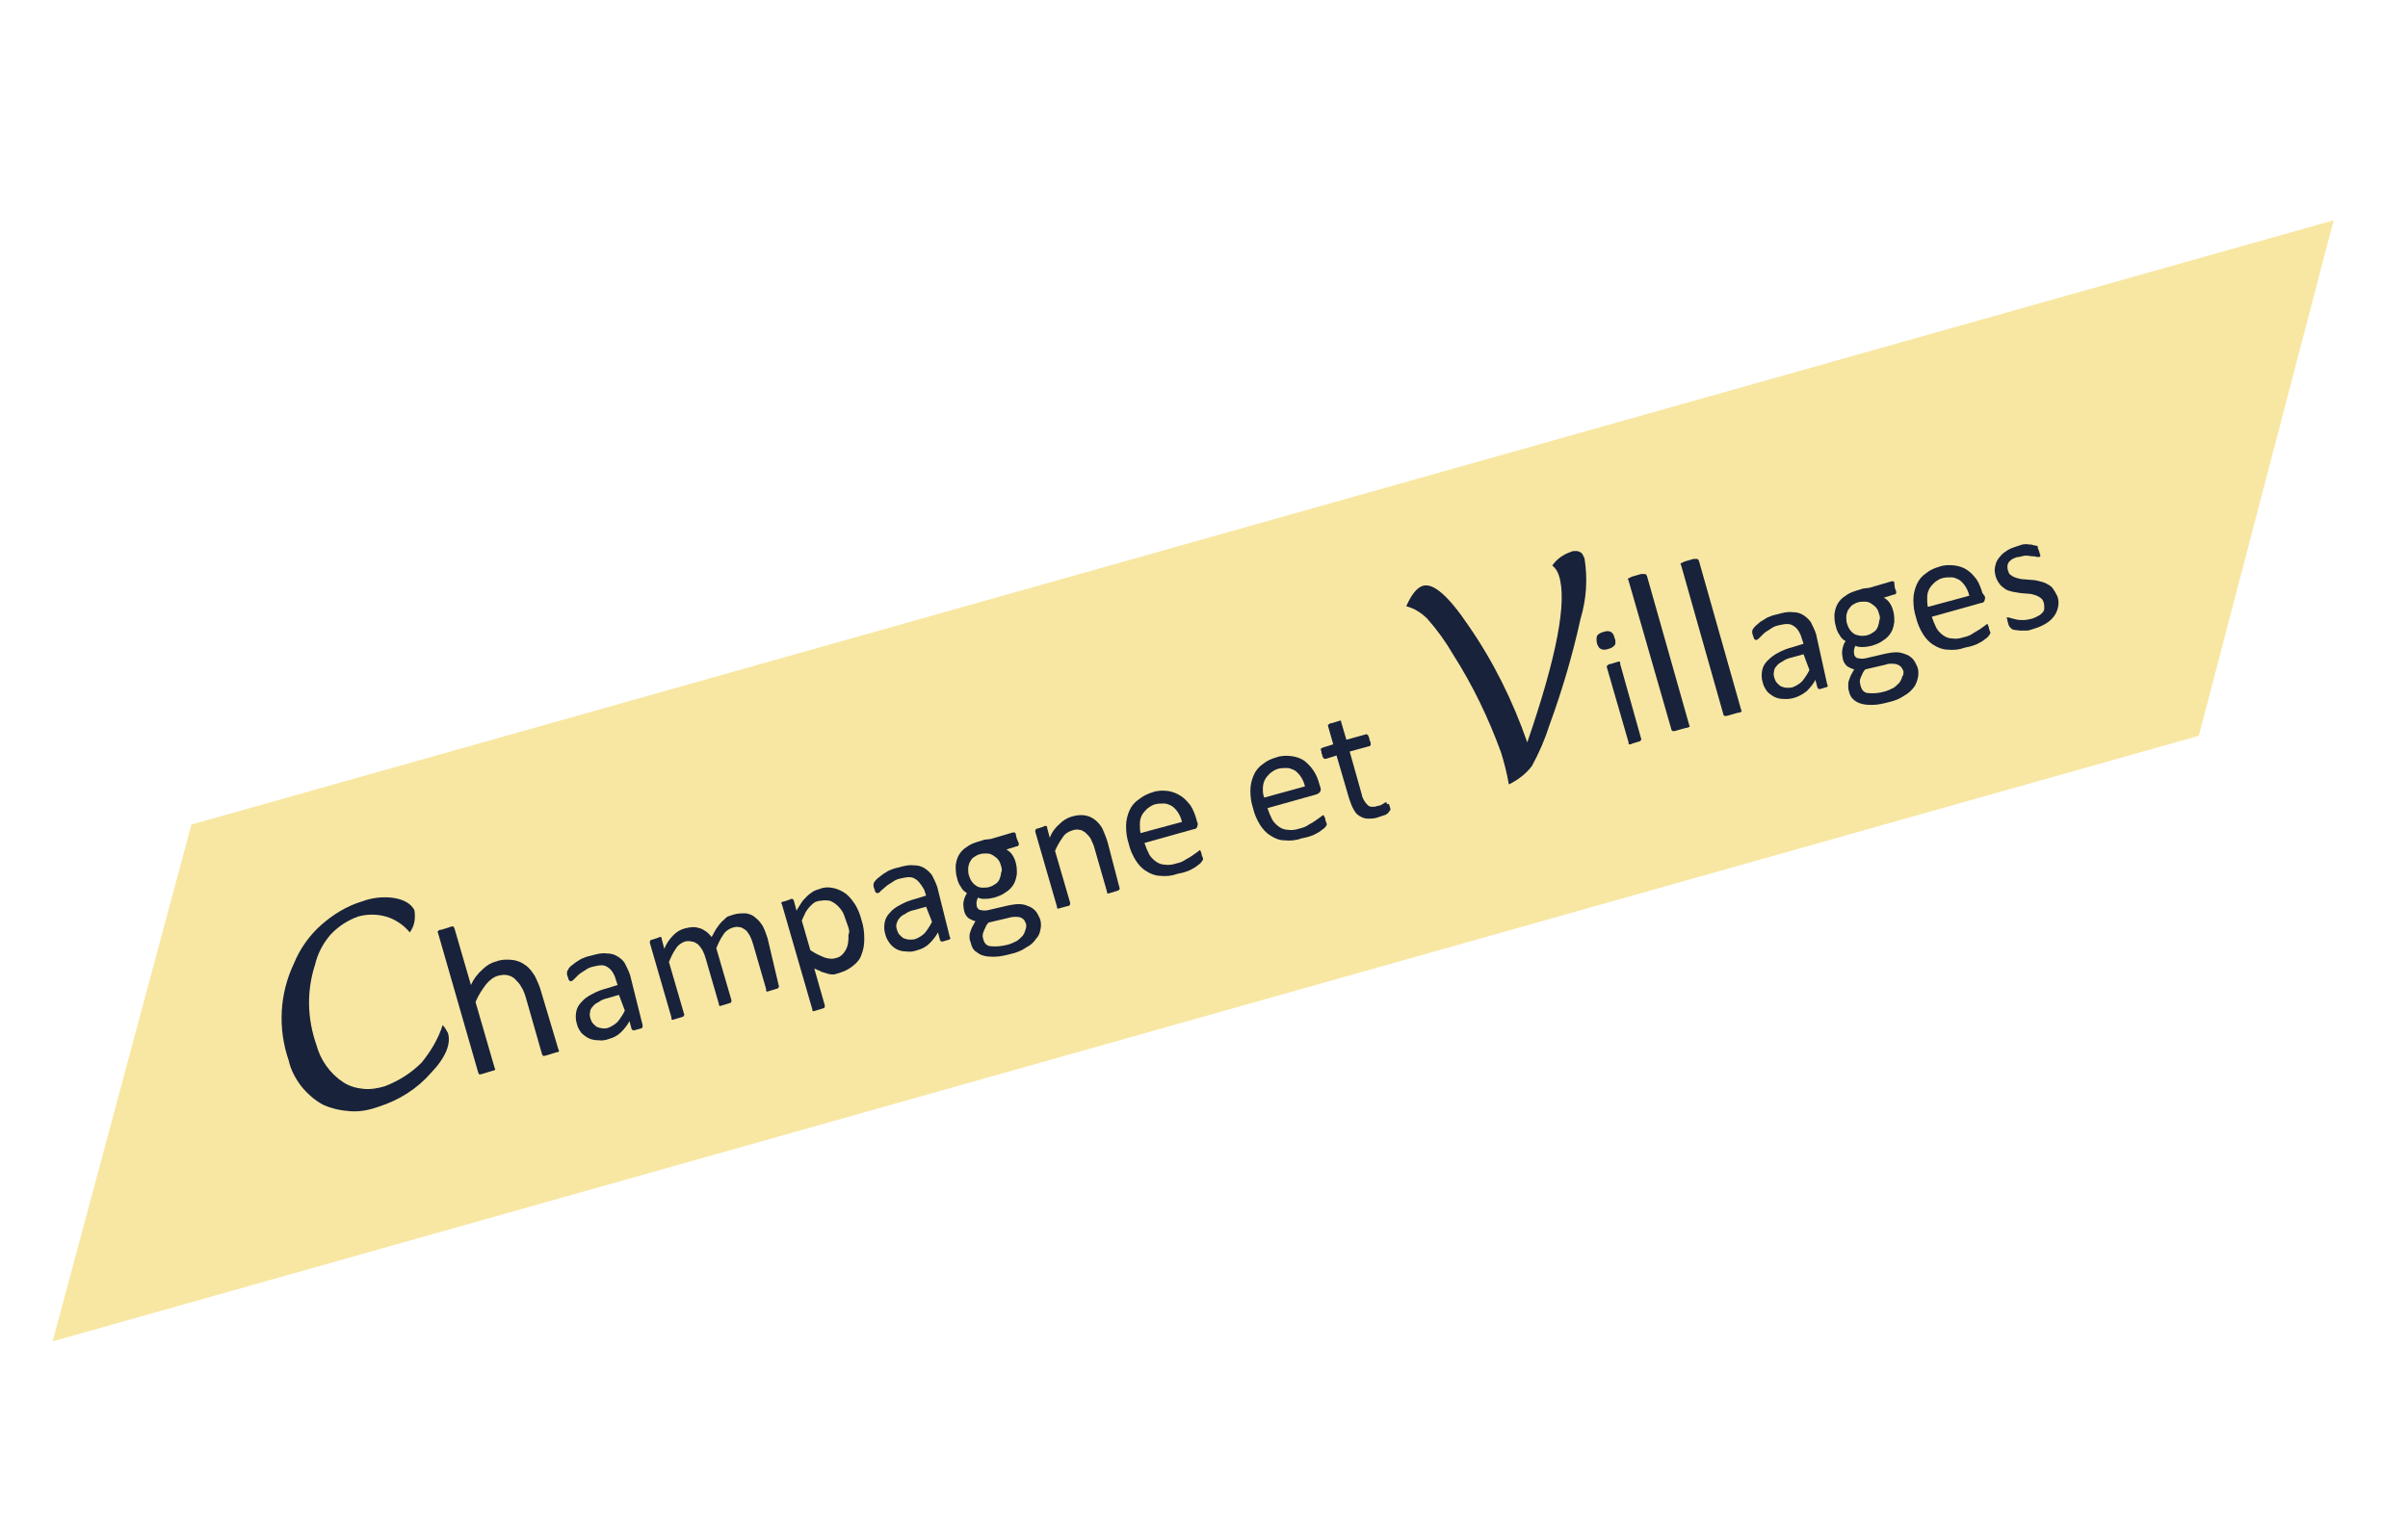 <?xml version="1.0" encoding="utf-8"?>
<!-- Generator: Adobe Illustrator 24.3.0, SVG Export Plug-In . SVG Version: 6.00 Build 0)  -->
<svg version="1.1" id="Calque_1" xmlns="http://www.w3.org/2000/svg" xmlns:xlink="http://www.w3.org/1999/xlink" x="0px" y="0px"
	 viewBox="0 0 366.1 232.9" style="enable-background:new 0 0 366.1 232.9;" xml:space="preserve">
<style type="text/css">
	.st0{fill:#F8E7A3;}
	.st1{fill:#18223B;}
</style>
<path class="st0" d="M63.5,629.4l325.7-91.9l-46.9,86.1L16,715.7L63.5,629.4z"/>
<g>
	<path class="st1" d="M92.6,660.9c0.3,0.3,0.6,0.8,0.8,1.2c0.5,1.6-0.3,3.7-2.6,6.1c-2.1,2.4-4.8,4.1-7.9,5.1
		c-1.4,0.5-2.8,0.8-4.3,0.7c-1.5-0.1-2.9-0.4-4.2-1c-1.3-0.7-2.4-1.7-3.3-2.8c-0.9-1.2-1.6-2.5-1.9-3.9c-1.7-4.9-1.4-10.2,0.8-14.8
		c0.9-2.2,2.3-4.2,4.1-5.8c1.8-1.6,3.9-2.9,6.2-3.6c1.6-0.6,3.4-0.8,5.1-0.5c1.5,0.3,2.4,0.9,2.9,1.8c0.1,0.6,0.1,1.2,0,1.8
		c-0.1,0.6-0.4,1.2-0.7,1.6c-0.9-1.1-2.2-2-3.6-2.4c-1.4-0.4-2.9-0.4-4.3,0c-1.6,0.6-3,1.5-4.2,2.8c-1.1,1.3-1.9,2.8-2.3,4.5
		c-1.3,4-1.2,8.2,0.2,12.2c0.6,2.3,2.1,4.4,4.1,5.7c0.9,0.6,2,0.9,3.1,1c1.1,0.1,2.2-0.1,3.2-0.4c2.1-0.8,4-2,5.6-3.6
		C90.6,665,91.8,663,92.6,660.9z"/>
	<path class="st1" d="M110.1,664.6c0,0.1,0.1,0.1,0.1,0.2c0,0.1-0.1,0.2-0.2,0.2l-0.4,0.1l-1.3,0.4l-0.4,0.1c-0.1,0-0.2-0.1-0.2-0.1
		c0-0.1-0.1-0.1-0.1-0.2l-2.4-8.4c-0.2-0.7-0.4-1.3-0.8-1.9c-0.2-0.4-0.6-0.8-0.9-1.1c-0.3-0.3-0.7-0.5-1.2-0.6
		c-0.5-0.1-1,0-1.4,0.1c-0.7,0.2-1.3,0.7-1.8,1.3c-0.6,0.8-1.2,1.7-1.6,2.7l2.9,10c0,0.1,0.1,0.1,0.1,0.2c0,0.1-0.1,0.1-0.2,0.2
		l-0.4,0.1l-1.3,0.4l-0.4,0.1c-0.1,0-0.2,0-0.2-0.1c0-0.1-0.1-0.1-0.1-0.2l-6.1-21.2c0-0.1-0.1-0.1-0.1-0.2c0,0,0.1,0,0.2-0.2
		c0.1-0.1,0.3-0.1,0.4-0.1l1.3-0.4c0.1-0.1,0.3-0.1,0.4-0.1c0.1,0,0.2,0,0.2,0.1c0,0.1,0.1,0.1,0.1,0.2l2.5,8.6
		c0.4-0.9,1-1.7,1.8-2.4c0.6-0.6,1.3-1,2.1-1.2c0.8-0.3,1.7-0.3,2.5-0.2c0.7,0.1,1.4,0.4,1.9,0.8c0.6,0.4,1,1,1.4,1.6
		c0.4,0.8,0.8,1.7,1,2.5L110.1,664.6z"/>
	<path class="st1" d="M122.9,660.9c0,0.1,0,0.2,0,0.3c-0.1,0.1-0.1,0.2-0.2,0.2l-1.1,0.3c-0.1,0-0.2,0-0.3-0.1c0,0,0-0.1-0.1-0.1
		c0,0,0-0.1,0-0.1l-0.3-1.1c-0.3,0.6-0.8,1.2-1.3,1.7c-0.5,0.5-1.1,0.8-1.8,1c-0.5,0.2-1.1,0.3-1.7,0.2c-0.5,0-1-0.1-1.4-0.3
		c-0.4-0.2-0.8-0.5-1.1-0.8c-0.3-0.4-0.6-0.9-0.7-1.4c-0.2-0.6-0.2-1.2-0.1-1.8c0.1-0.6,0.4-1.1,0.8-1.5c0.4-0.5,1-0.9,1.6-1.2
		c0.7-0.4,1.5-0.7,2.3-0.9l1.6-0.5l-0.3-0.9c-0.1-0.4-0.3-0.8-0.5-1.1c-0.2-0.3-0.4-0.5-0.7-0.7c-0.3-0.2-0.6-0.3-0.9-0.3
		c-0.4,0-0.9,0.1-1.3,0.2c-0.5,0.1-0.9,0.3-1.3,0.6c-0.3,0.2-0.7,0.4-1,0.7c-0.2,0.2-0.4,0.4-0.6,0.6c-0.1,0.1-0.3,0.3-0.4,0.3
		c0,0-0.1,0.1-0.2,0c-0.1,0-0.1-0.1-0.2-0.1c0-0.1-0.1-0.2-0.1-0.3c0-0.1-0.1-0.2-0.1-0.3c-0.1-0.2-0.1-0.3-0.1-0.5
		c0-0.1,0-0.3,0.1-0.4c0.1-0.2,0.2-0.4,0.4-0.6c0.3-0.2,0.6-0.5,0.9-0.7c0.4-0.2,0.7-0.5,1.1-0.6c0.4-0.2,0.9-0.3,1.3-0.4
		c0.7-0.2,1.5-0.4,2.2-0.3c0.6,0,1.1,0.1,1.6,0.4c0.5,0.3,0.9,0.6,1.2,1.1c0.3,0.6,0.6,1.2,0.8,1.8L122.9,660.9z M119.3,656.3
		l-1.7,0.5c-0.5,0.1-1,0.3-1.4,0.6c-0.4,0.2-0.7,0.4-0.9,0.7c-0.2,0.2-0.4,0.5-0.4,0.9c-0.1,0.3,0,0.7,0.1,1
		c0.1,0.3,0.2,0.5,0.4,0.7c0.2,0.2,0.4,0.4,0.6,0.5c0.5,0.2,1.2,0.3,1.7,0.1c0.5-0.2,1-0.5,1.4-0.9c0.4-0.5,0.8-1.1,1.1-1.7
		L119.3,656.3z"/>
	<path class="st1" d="M143.7,654.9c0,0,0.1,0.1,0,0.2c0,0.1-0.1,0.1-0.1,0.2c-0.1,0-0.2,0.1-0.3,0.1l-1,0.3c-0.1,0-0.2,0.1-0.3,0.1
		c-0.1,0-0.2,0-0.2-0.1c0,0-0.1-0.1,0-0.2l-2-6.9c-0.1-0.4-0.3-0.9-0.5-1.3c-0.2-0.3-0.4-0.7-0.7-0.9c-0.3-0.2-0.6-0.4-0.9-0.4
		c-0.4-0.1-0.7,0-1.1,0.1c-0.5,0.2-1,0.5-1.3,1c-0.5,0.7-0.8,1.4-1.1,2.1l2.3,8c0,0,0,0.1,0,0.2l-0.1,0.2c-0.1,0-0.2,0.1-0.3,0.1
		l-1,0.3c-0.1,0-0.2,0.1-0.3,0.1l-0.2-0.1c0,0,0-0.1,0-0.2l-2-6.9c-0.1-0.4-0.3-0.9-0.5-1.3c-0.2-0.3-0.4-0.6-0.7-0.9
		c-0.3-0.2-0.6-0.4-0.9-0.4c-0.4-0.1-0.7-0.1-1.1,0c-0.5,0.2-1,0.5-1.3,1c-0.5,0.7-0.8,1.4-1.1,2.1l2.3,7.9c0,0,0.1,0.1,0,0.2
		l-0.1,0.2c-0.1,0-0.2,0.1-0.3,0.1l-1,0.3c-0.1,0-0.2,0.1-0.3,0.1c-0.1,0-0.1,0-0.2-0.1c0,0-0.1-0.1,0-0.2l-3.3-11.4
		c0,0,0-0.1,0-0.2l0.1-0.2c0.1-0.1,0.2-0.1,0.3-0.1l0.9-0.3c0.1-0.1,0.2-0.1,0.3-0.1l0.2,0.1c0,0,0,0.1,0,0.2l0.4,1.5
		c0.3-0.8,0.8-1.5,1.4-2.1c0.5-0.5,1-0.8,1.7-1c0.4-0.1,0.9-0.2,1.3-0.2c0.4,0,0.8,0.1,1.1,0.2c0.3,0.1,0.6,0.3,0.9,0.5
		c0.3,0.2,0.5,0.5,0.8,0.8c0.3-0.5,0.5-1,0.8-1.4c0.2-0.3,0.5-0.7,0.8-1c0.3-0.2,0.5-0.5,0.8-0.7c0.3-0.1,0.6-0.2,0.9-0.3
		c0.6-0.2,1.3-0.2,1.9-0.2c0.6,0.1,1.1,0.3,1.5,0.7c0.5,0.4,0.8,0.8,1.1,1.3c0.3,0.6,0.5,1.2,0.7,1.8L143.7,654.9z"/>
	<path class="st1" d="M156.3,644.9c0.3,0.9,0.4,1.8,0.4,2.8c0,0.8-0.1,1.6-0.4,2.3c-0.2,0.7-0.6,1.2-1.2,1.7c-0.6,0.5-1.3,0.9-2,1.1
		c-0.3,0.1-0.6,0.2-1,0.3c-0.3,0-0.6,0-0.9-0.1c-0.3-0.1-0.7-0.2-1-0.3c-0.3-0.2-0.7-0.3-1.1-0.5l1.6,5.6c0,0.1,0,0.1,0,0.2
		l-0.1,0.2l-0.3,0.1l-1,0.3l-0.3,0.1l-0.2-0.1c0-0.1,0-0.1,0-0.2l-4.6-15.9c0-0.1-0.1-0.1-0.1-0.2c0,0,0-0.1,0-0.1
		c0,0,0-0.1,0.1-0.1c0.1-0.1,0.2-0.1,0.3-0.1l0.9-0.3c0.1-0.1,0.2-0.1,0.3-0.1c0.1,0,0.1,0,0.2,0.1c0,0.1,0.1,0.1,0.1,0.2l0.4,1.5
		c0.2-0.4,0.5-0.8,0.8-1.3c0.2-0.3,0.5-0.6,0.8-0.9c0.3-0.3,0.6-0.5,0.9-0.7c0.3-0.2,0.7-0.3,1-0.4c0.7-0.3,1.5-0.3,2.3-0.1
		c0.7,0.2,1.3,0.5,1.8,0.9c0.6,0.5,1,1.1,1.4,1.7C155.8,643.4,156,644.1,156.3,644.9z M154.2,645.8c-0.2-0.6-0.4-1.1-0.6-1.7
		c-0.2-0.5-0.5-0.9-0.9-1.3c-0.3-0.3-0.7-0.6-1.2-0.8c-0.5-0.1-1-0.1-1.5,0c-0.3,0-0.5,0.1-0.8,0.2c-0.3,0.2-0.5,0.4-0.7,0.6
		c-0.3,0.3-0.5,0.6-0.7,0.9c-0.2,0.4-0.4,0.9-0.6,1.3l1.3,4.5c0.7,0.5,1.4,0.8,2.1,1.1c0.6,0.2,1.2,0.3,1.8,0.1
		c0.5-0.1,0.9-0.4,1.2-0.8c0.3-0.4,0.5-0.8,0.6-1.3c0.1-0.5,0.1-1,0.1-1.5C154.4,646.8,154.3,646.3,154.2,645.8z"/>
	<path class="st1" d="M169.7,647.4C169.7,647.5,169.7,647.5,169.7,647.4c0.1,0.1,0.1,0.2,0.1,0.2c-0.1,0.1-0.1,0.2-0.2,0.2l-1,0.3
		c-0.1,0-0.2,0-0.3-0.1c0,0,0-0.1-0.1-0.1c0,0,0-0.1,0-0.1l-0.3-1.1c-0.3,0.6-0.8,1.2-1.3,1.7c-0.5,0.5-1.1,0.8-1.8,1
		c-0.6,0.2-1.1,0.3-1.7,0.2c-0.5,0-1-0.1-1.4-0.3c-0.4-0.2-0.8-0.5-1.1-0.8c-0.3-0.4-0.6-0.9-0.7-1.4c-0.2-0.6-0.2-1.2-0.1-1.8
		c0.1-0.6,0.4-1.1,0.8-1.5c0.4-0.5,1-0.9,1.6-1.2c0.7-0.4,1.5-0.7,2.3-0.9l1.6-0.5l-0.3-0.9c-0.2-0.3-0.4-0.7-0.6-0.9
		c-0.2-0.3-0.4-0.5-0.7-0.7c-0.3-0.2-0.6-0.3-1-0.3c-0.4,0-0.8,0.1-1.3,0.2c-0.5,0.1-0.9,0.3-1.3,0.6c-0.3,0.2-0.7,0.4-1,0.7
		l-0.7,0.6c-0.1,0.1-0.2,0.3-0.4,0.3c0,0-0.1,0.1-0.2,0c-0.1,0-0.1-0.1-0.2-0.1c0-0.1-0.1-0.2-0.1-0.3c0-0.1-0.1-0.2-0.1-0.3
		c-0.1-0.2-0.1-0.3-0.1-0.5c0-0.1,0-0.3,0.1-0.4c0.1-0.2,0.3-0.4,0.5-0.6c0.3-0.2,0.6-0.5,0.9-0.7c0.4-0.2,0.7-0.5,1.1-0.6
		c0.4-0.2,0.9-0.3,1.3-0.4c0.7-0.2,1.5-0.4,2.2-0.3c0.6,0,1.1,0.1,1.6,0.4c0.5,0.3,0.9,0.7,1.2,1.1c0.3,0.6,0.6,1.2,0.8,1.8
		L169.7,647.4z M166,642.9l-1.8,0.5c-0.5,0.1-1,0.3-1.4,0.6c-0.4,0.2-0.7,0.4-0.9,0.7c-0.2,0.2-0.3,0.5-0.4,0.8
		c-0.1,0.3,0,0.7,0.1,1c0.1,0.3,0.2,0.5,0.3,0.7s0.4,0.4,0.6,0.5c0.3,0.1,0.6,0.2,0.9,0.2c0.3,0,0.6,0,0.9-0.1
		c0.5-0.2,1-0.5,1.4-0.9c0.4-0.5,0.8-1.1,1.1-1.7L166,642.9z"/>
	<path class="st1" d="M179.9,632.8c0.1,0.2,0.2,0.4,0.2,0.6c0,0.1,0,0.1-0.1,0.2c0,0.1-0.1,0.1-0.2,0.1l-1.6,0.5
		c0.4,0.2,0.7,0.5,0.9,0.8c0.2,0.3,0.4,0.7,0.5,1.1c0.2,0.6,0.2,1.2,0.2,1.8c-0.1,0.6-0.2,1.1-0.5,1.6c-0.3,0.5-0.7,0.9-1.2,1.2
		c-0.5,0.4-1.1,0.6-1.7,0.8c-0.4,0.1-0.9,0.2-1.4,0.2c-0.4,0-0.8,0-1.1-0.2c-0.1,0.2-0.2,0.4-0.2,0.6c-0.1,0.2,0,0.5,0,0.7
		c0,0.1,0.1,0.3,0.2,0.4c0.1,0.1,0.2,0.2,0.4,0.2c0.4,0.1,0.8,0.1,1.2,0l3-0.7c0.5-0.1,1.1-0.2,1.6-0.2c0.5,0,1,0.1,1.4,0.3
		c0.4,0.1,0.8,0.4,1.1,0.7c0.3,0.3,0.5,0.8,0.7,1.2c0.2,0.5,0.2,1.1,0.1,1.6c-0.1,0.6-0.3,1.1-0.7,1.5c-0.4,0.6-0.9,1-1.5,1.3
		c-0.7,0.5-1.5,0.8-2.4,1c-0.8,0.2-1.6,0.4-2.4,0.4c-0.6,0-1.2,0-1.8-0.2c-0.4-0.1-0.8-0.4-1.2-0.7c-0.3-0.3-0.5-0.7-0.6-1.2
		c-0.1-0.3-0.2-0.5-0.2-0.8c0-0.3,0-0.6,0.1-0.8c0.1-0.3,0.2-0.6,0.3-0.8l0.5-0.9c-0.4-0.1-0.8-0.3-1.1-0.5c-0.3-0.3-0.5-0.6-0.6-1
		c-0.1-0.5-0.2-1-0.1-1.5c0.1-0.5,0.3-0.9,0.5-1.3c-0.4-0.2-0.7-0.5-0.9-0.9c-0.3-0.4-0.5-0.9-0.6-1.4c-0.2-0.6-0.2-1.3-0.2-1.9
		c0.1-0.6,0.2-1.1,0.5-1.6c0.3-0.5,0.7-0.9,1.2-1.2c0.5-0.4,1.1-0.6,1.7-0.8l1-0.3l0.9-0.1l3.4-1c0.1,0,0.1,0,0.2,0
		c0.1,0,0.1,0.1,0.2,0.1C179.8,632.3,179.9,632.5,179.9,632.8z M181.2,645.5c-0.1-0.2-0.2-0.4-0.3-0.6c-0.2-0.2-0.4-0.3-0.6-0.4
		c-0.6-0.1-1.2-0.1-1.8,0.1l-3,0.7c-0.2,0.2-0.4,0.5-0.5,0.8c-0.1,0.2-0.2,0.4-0.3,0.7c-0.1,0.2-0.1,0.4-0.1,0.6
		c0,0.2,0.1,0.3,0.1,0.5c0.1,0.3,0.2,0.5,0.4,0.7c0.2,0.2,0.5,0.3,0.7,0.3c0.8,0.1,1.7,0,2.5-0.2c0.5-0.1,1.1-0.4,1.5-0.6
		c0.3-0.2,0.6-0.5,0.9-0.8c0.2-0.3,0.3-0.5,0.4-0.9C181.3,646,181.3,645.7,181.2,645.5L181.2,645.5z M177.5,636.7
		c-0.1-0.3-0.2-0.7-0.4-0.9c-0.2-0.3-0.5-0.5-0.8-0.7c-0.3-0.2-0.6-0.3-1-0.3c-0.3,0-0.7,0-1,0.1c-0.4,0.1-0.7,0.3-1,0.5
		c-0.3,0.2-0.4,0.5-0.6,0.8c-0.1,0.3-0.2,0.6-0.2,0.9c0,0.3,0,0.7,0.1,1c0.1,0.3,0.2,0.6,0.4,0.9c0.2,0.3,0.4,0.5,0.7,0.7
		c0.3,0.2,0.6,0.3,1,0.3c0.3,0,0.7,0,1-0.1c0.4-0.1,0.7-0.3,1-0.5c0.3-0.2,0.5-0.5,0.6-0.8c0.1-0.3,0.2-0.6,0.2-0.9
		C177.6,637.3,177.6,637,177.5,636.7z"/>
	<path class="st1" d="M195.5,640c0,0,0.1,0.1,0,0.2c0,0.1-0.1,0.1-0.1,0.2c-0.1,0-0.2,0.1-0.3,0.1l-1,0.3c-0.1,0-0.2,0.1-0.3,0.1
		l-0.2-0.1c0,0,0-0.1,0-0.2l-1.9-6.6c-0.1-0.5-0.4-1-0.6-1.5c-0.2-0.3-0.5-0.6-0.8-0.9c-0.3-0.2-0.6-0.4-0.9-0.4
		c-0.4-0.1-0.8,0-1.1,0.1c-0.6,0.2-1.1,0.5-1.4,1c-0.5,0.7-0.9,1.4-1.2,2.1l2.3,7.9c0,0,0,0.1,0,0.2l-0.1,0.2
		c-0.1,0.1-0.2,0.1-0.3,0.1l-1.1,0.3c-0.1,0-0.2,0.1-0.3,0.1l-0.2-0.1c0,0,0-0.1,0-0.2l-3.3-11.4c0,0,0-0.1,0-0.2
		c0-0.1,0.1-0.1,0.1-0.2c0.1-0.1,0.2-0.1,0.3-0.1l0.9-0.3c0.1-0.1,0.2-0.1,0.3-0.1l0.2,0.1c0,0,0,0.1,0,0.2l0.4,1.5
		c0.3-0.8,0.8-1.5,1.5-2.1c0.5-0.5,1.1-0.9,1.8-1.1c0.7-0.2,1.3-0.3,2-0.2c0.6,0.1,1.1,0.3,1.6,0.7c0.5,0.4,0.8,0.8,1.1,1.3
		c0.3,0.7,0.6,1.4,0.8,2.1L195.5,640z"/>
	<path class="st1" d="M207.2,630c0.1,0.1,0.1,0.3,0.1,0.4c0,0.1-0.1,0.3-0.1,0.4c-0.1,0.1-0.1,0.2-0.2,0.2c-0.1,0.1-0.2,0.1-0.3,0.1
		l-7.5,2.1c0.2,0.6,0.4,1.1,0.7,1.7c0.2,0.4,0.6,0.8,1,1.1c0.4,0.3,0.9,0.5,1.4,0.5c0.6,0.1,1.2,0,1.8-0.2c0.5-0.1,1-0.3,1.4-0.6
		c0.4-0.2,0.7-0.4,1-0.6l0.7-0.5c0.1-0.1,0.3-0.2,0.4-0.3c0,0,0.1,0,0.1,0c0,0,0,0.1,0,0.1l0.1,0.2c0,0.1,0.1,0.2,0.1,0.4
		c0,0.1,0.1,0.2,0.1,0.3c0,0.1,0.1,0.1,0.1,0.2c0,0,0,0.1,0,0.2l-0.1,0.2c-0.1,0.1-0.2,0.3-0.3,0.4l-0.8,0.6
		c-0.4,0.2-0.8,0.5-1.2,0.6c-0.5,0.2-1,0.3-1.5,0.4c-0.8,0.3-1.7,0.4-2.6,0.3c-0.7,0-1.5-0.3-2.1-0.7c-0.7-0.4-1.2-1-1.6-1.6
		c-0.5-0.8-0.9-1.7-1.1-2.6c-0.3-0.9-0.4-1.8-0.4-2.7c0-0.8,0.2-1.6,0.5-2.3c0.3-0.7,0.8-1.3,1.4-1.7c0.6-0.5,1.4-0.9,2.1-1.1
		c0.8-0.3,1.6-0.3,2.4-0.2c0.7,0.1,1.4,0.4,2,0.8c0.6,0.4,1,0.9,1.4,1.4c0.4,0.6,0.7,1.4,0.9,2.1L207.2,630z M204.9,630
		c-0.2-0.9-0.7-1.8-1.5-2.4c-0.4-0.2-0.8-0.4-1.2-0.4c-0.4,0-0.9,0-1.3,0.1c-0.5,0.1-0.9,0.4-1.3,0.7c-0.3,0.3-0.6,0.6-0.8,1
		c-0.2,0.4-0.3,0.8-0.3,1.3c0,0.5,0,0.9,0.1,1.4L204.9,630z"/>
	<path class="st1" d="M226,624.6c0,0.1,0.1,0.2,0.1,0.4c0,0.1,0,0.3-0.1,0.4c-0.1,0.2-0.3,0.3-0.5,0.4l-7.5,2.1
		c0.2,0.6,0.4,1.1,0.7,1.7c0.2,0.4,0.6,0.8,1,1.1c0.4,0.3,0.9,0.5,1.4,0.5c0.6,0.1,1.2,0,1.8-0.2c0.5-0.1,1-0.3,1.4-0.6
		c0.4-0.2,0.7-0.4,1-0.6l0.7-0.5c0.1-0.1,0.3-0.2,0.4-0.3c0,0,0,0,0.1,0c0,0,0.1,0,0.1,0c0,0,0,0,0,0.1c0,0.1,0.1,0.2,0.1,0.2
		c0.1,0.1,0.1,0.3,0.1,0.4c0,0.1,0.1,0.2,0.1,0.3c0,0,0,0.1,0.1,0.2l0,0.2c0,0,0,0.1,0,0.1l-0.3,0.4l-0.8,0.6
		c-0.4,0.2-0.8,0.5-1.2,0.6c-0.5,0.2-1,0.3-1.5,0.4c-0.8,0.3-1.7,0.4-2.6,0.3c-0.8,0-1.5-0.3-2.1-0.7c-0.7-0.4-1.2-1-1.6-1.6
		c-0.5-0.8-0.9-1.7-1.1-2.6c-0.3-0.9-0.4-1.8-0.4-2.7c0-0.8,0.2-1.6,0.5-2.3c0.3-0.7,0.8-1.3,1.4-1.7c0.6-0.5,1.3-0.8,2-1
		c0.8-0.3,1.6-0.3,2.4-0.2c0.7,0.1,1.3,0.3,1.9,0.7c0.5,0.4,1,0.9,1.4,1.5c0.4,0.6,0.7,1.3,0.9,2.1L226,624.6z M223.6,624.6
		c-0.2-0.9-0.7-1.8-1.5-2.4c-0.4-0.2-0.8-0.4-1.2-0.4c-0.4,0-0.9,0-1.3,0.1c-0.5,0.1-0.9,0.4-1.3,0.7c-0.3,0.3-0.6,0.6-0.8,1
		c-0.2,0.4-0.3,0.9-0.3,1.3c0,0.5,0,0.9,0.2,1.4L223.6,624.6z"/>
	<path class="st1" d="M236.5,627.4c0.1,0.2,0.1,0.4,0.2,0.6c0,0.1,0,0.2-0.1,0.3c-0.1,0.1-0.2,0.2-0.2,0.3l-0.4,0.3l-0.6,0.2
		l-0.6,0.2c-0.5,0.2-1,0.2-1.6,0.2c-0.4,0-0.9-0.2-1.2-0.4c-0.4-0.2-0.7-0.6-0.9-1c-0.3-0.5-0.5-1.1-0.7-1.7l-1.9-6.5l-1.6,0.5
		c-0.1,0-0.1,0-0.2,0c-0.1,0-0.1-0.1-0.2-0.1c-0.1-0.2-0.2-0.4-0.2-0.6c-0.1-0.1-0.1-0.3-0.1-0.4c0-0.1-0.1-0.2-0.1-0.3
		c0-0.1,0-0.1,0.1-0.2c0.1,0,0.1-0.1,0.2-0.1l1.6-0.5l-0.8-2.8c0,0,0-0.1,0-0.1c0-0.1,0-0.1,0.1-0.1c0,0,0.1-0.1,0.1-0.1
		c0.1-0.1,0.2-0.1,0.3-0.1l1-0.3l0.3-0.1c0,0,0.1,0,0.1,0c0,0,0.1,0,0.1,0.1c0,0,0,0.1,0,0.1l0.8,2.7l2.9-0.8c0,0,0.1-0.1,0.2,0
		c0.1,0,0.1,0.1,0.2,0.1c0,0.1,0.1,0.2,0.1,0.3c0.1,0.1,0.1,0.3,0.1,0.4c0.1,0.2,0.2,0.4,0.2,0.7c0,0.1,0,0.1-0.1,0.2
		c0,0.1-0.1,0.1-0.2,0.1l-2.9,0.8l1.8,6.4c0.1,0.6,0.4,1.2,0.9,1.7c0.2,0.2,0.4,0.3,0.7,0.3c0.3,0,0.5,0,0.7-0.1l0.5-0.1l0.4-0.2
		l0.3-0.2l0.2-0.1l0.1,0c0,0,0,0.1,0,0.1c0,0.1,0.1,0.2,0.1,0.2C236.3,627.1,236.4,627.2,236.5,627.4z"/>
	<path class="st1" d="M254.7,624.3c-0.3-1.7-0.7-3.3-1.2-4.9c-1.9-5.2-4.3-10.2-7.3-14.9c-1.1-1.9-2.4-3.7-3.9-5.4
		c-0.9-0.9-2-1.6-3.2-1.9c0.8-1.8,1.6-2.8,2.5-3.1c1.6-0.5,3.9,1.5,7,6.1c3.8,5.5,6.7,11.4,8.9,17.7c4.5-13.1,6.1-21.5,4.8-25.4
		c-0.2-0.6-0.5-1.1-1-1.5c0.7-1,1.7-1.7,2.9-2.1c0.2-0.1,0.4-0.1,0.6-0.1c0.2,0,0.4,0,0.6,0.1c0.2,0.1,0.4,0.2,0.5,0.4
		c0.1,0.2,0.2,0.4,0.3,0.6c0.5,3.1,0.3,6.2-0.6,9.2c-1.2,5.5-2.8,10.9-4.7,16.1c-0.7,2.2-1.6,4.3-2.7,6.3
		C257.2,622.7,256,623.6,254.7,624.3z"/>
	<path class="st1" d="M270.7,602.1c0.1,0.2,0.1,0.3,0.1,0.5c0,0.2,0,0.4-0.1,0.5c-0.2,0.3-0.6,0.5-1,0.6c-0.3,0.1-0.7,0.2-1.1,0
		c-0.2-0.1-0.3-0.2-0.4-0.4c-0.1-0.2-0.2-0.3-0.2-0.5c-0.1-0.3-0.1-0.7,0-1.1c0.2-0.3,0.6-0.5,1-0.6c0.3-0.1,0.7-0.2,1.1,0
		c0.2,0.1,0.3,0.3,0.4,0.4C270.6,601.7,270.7,601.9,270.7,602.1z M274.7,617.3c0,0,0.1,0.1,0,0.2c0,0.1-0.1,0.1-0.1,0.2
		c-0.1,0-0.2,0.1-0.3,0.1l-1,0.3c-0.1,0.1-0.2,0.1-0.3,0.1c-0.1,0-0.2,0-0.2-0.1c0,0,0-0.1,0-0.2l-3.3-11.4c0,0,0-0.1,0-0.2
		c0,0,0-0.1,0.1-0.1c0,0,0.1-0.1,0.1-0.1c0.1-0.1,0.2-0.1,0.3-0.1l1-0.3l0.3-0.1c0.1,0,0.1,0,0.2,0.1c0,0,0.1,0.1,0,0.2L274.7,617.3
		z"/>
	<path class="st1" d="M282.1,615.1c0,0.1,0.1,0.2,0.1,0.2c0,0.1-0.1,0.2-0.2,0.2c-0.1,0.1-0.3,0.1-0.4,0.1l-0.7,0.2l-0.7,0.2
		l-0.4,0.1c-0.1,0-0.2,0-0.3-0.1c-0.1-0.1-0.1-0.1-0.1-0.2l-6.5-22.6c0-0.1-0.1-0.1-0.1-0.2c0-0.1,0.1-0.2,0.2-0.2l0.4-0.2l1.4-0.4
		c0.1,0,0.3,0,0.5,0c0.1,0,0.2,0,0.3,0.1c0,0.1,0.1,0.2,0.1,0.2L282.1,615.1z"/>
	<path class="st1" d="M290,612.9c0,0.1,0.1,0.2,0.1,0.2c0,0.1-0.1,0.2-0.2,0.2c-0.1,0.1-0.3,0.1-0.4,0.1l-0.7,0.2l-0.7,0.2l-0.4,0.1
		c-0.1,0-0.2,0-0.3-0.1c-0.1-0.1-0.1-0.1-0.1-0.2l-6.5-22.6c0-0.1-0.1-0.1-0.1-0.2c0-0.1,0.1-0.2,0.2-0.2l0.4-0.2l1.4-0.4
		c0.2,0,0.3,0,0.4,0c0.1,0,0.2,0,0.3,0.1c0,0.1,0.1,0.2,0.1,0.2L290,612.9z"/>
	<path class="st1" d="M303.1,609.1C303.1,609.1,303.1,609.2,303.1,609.1c0.1,0.1,0.1,0.2,0.1,0.2c-0.1,0.1-0.1,0.2-0.2,0.2l-1,0.3
		c-0.1,0-0.2,0-0.3-0.1c0,0,0-0.1-0.1-0.1c0,0,0-0.1,0-0.1l-0.3-1.1c-0.3,0.6-0.8,1.2-1.3,1.7c-1,0.8-2.2,1.3-3.5,1.2
		c-0.5,0-1-0.1-1.4-0.3c-0.4-0.2-0.8-0.5-1.1-0.8c-0.3-0.4-0.6-0.9-0.7-1.4c-0.2-0.6-0.2-1.2-0.1-1.8c0.1-0.6,0.4-1.1,0.8-1.5
		c0.5-0.5,1-0.9,1.6-1.2c0.7-0.4,1.5-0.7,2.3-0.9l1.6-0.5L299,602c-0.1-0.4-0.3-0.8-0.5-1.1c-0.2-0.3-0.4-0.5-0.7-0.7
		c-0.3-0.2-0.6-0.3-1-0.3c-0.4,0-0.8,0.1-1.3,0.2c-0.5,0.1-0.9,0.3-1.3,0.6c-0.3,0.2-0.7,0.4-1,0.7c-0.2,0.2-0.4,0.4-0.6,0.6
		c-0.1,0.1-0.3,0.3-0.4,0.3c0,0-0.1,0.1-0.2,0c-0.1,0-0.1-0.1-0.2-0.1c0-0.1-0.1-0.2-0.1-0.3c0-0.1-0.1-0.2-0.1-0.3
		c-0.1-0.2-0.1-0.3-0.1-0.5c0-0.1,0-0.3,0.1-0.4c0.1-0.2,0.3-0.4,0.5-0.6c0.3-0.2,0.5-0.5,0.9-0.7c0.4-0.2,0.7-0.5,1.1-0.6
		c0.4-0.2,0.9-0.3,1.3-0.4c0.7-0.2,1.5-0.4,2.2-0.3c0.6,0,1.1,0.1,1.6,0.4c0.5,0.3,0.9,0.7,1.2,1.1c0.3,0.6,0.6,1.2,0.8,1.8
		L303.1,609.1z M299.4,604.5l-1.8,0.5c-0.5,0.1-1,0.3-1.4,0.6c-0.4,0.2-0.7,0.4-0.9,0.7c-0.2,0.2-0.4,0.5-0.4,0.9
		c-0.1,0.3,0,0.7,0.1,1c0.1,0.3,0.2,0.5,0.4,0.7c0.2,0.2,0.4,0.4,0.6,0.5c0.3,0.1,0.6,0.2,0.9,0.2c0.3,0,0.6,0,0.9-0.1
		c0.5-0.2,1-0.5,1.4-0.9c0.4-0.5,0.8-1.1,1.1-1.7L299.4,604.5z"/>
	<path class="st1" d="M313.3,594.5c0.1,0.2,0.2,0.4,0.2,0.6c0,0.1,0,0.1-0.1,0.2c0,0.1-0.1,0.1-0.2,0.1l-1.6,0.5
		c0.4,0.2,0.7,0.5,0.9,0.8c0.2,0.3,0.4,0.7,0.5,1.1c0.2,0.6,0.2,1.2,0.2,1.8c-0.1,0.6-0.2,1.1-0.5,1.6c-0.3,0.5-0.7,0.9-1.2,1.2
		c-0.5,0.4-1.1,0.6-1.7,0.8c-0.4,0.1-0.9,0.2-1.4,0.2c-0.4,0-0.8,0-1.1-0.2c-0.1,0.2-0.2,0.4-0.2,0.6c-0.1,0.2,0,0.5,0,0.7
		c0,0.1,0.1,0.3,0.2,0.4c0.1,0.1,0.2,0.2,0.4,0.2c0.4,0.1,0.8,0.1,1.2,0l3-0.7c0.5-0.1,1.1-0.2,1.6-0.2c0.5,0,0.9,0.1,1.4,0.3
		c0.4,0.1,0.8,0.4,1.1,0.7c0.3,0.3,0.5,0.8,0.7,1.2c0.2,0.5,0.2,1.1,0.1,1.6c-0.1,0.5-0.3,1.1-0.6,1.5c-0.4,0.5-0.9,1-1.5,1.3
		c-0.7,0.5-1.5,0.8-2.4,1c-0.8,0.2-1.6,0.4-2.4,0.4c-0.6,0-1.2,0-1.8-0.2c-0.4-0.1-0.9-0.4-1.2-0.7c-0.3-0.3-0.5-0.7-0.6-1.2
		c-0.1-0.3-0.1-0.5-0.1-0.8c0-0.3,0-0.6,0.1-0.8c0.1-0.3,0.2-0.6,0.3-0.8l0.5-0.9c-0.4-0.1-0.8-0.3-1.1-0.5c-0.3-0.3-0.5-0.6-0.6-1
		c-0.1-0.5-0.2-1-0.1-1.5c0.1-0.5,0.2-0.9,0.5-1.3c-0.4-0.2-0.7-0.5-0.9-0.9c-0.3-0.4-0.5-0.9-0.6-1.4c-0.2-0.6-0.2-1.2-0.2-1.8
		c0.1-0.6,0.2-1.1,0.5-1.6c0.3-0.5,0.7-0.9,1.2-1.2c0.5-0.4,1.1-0.6,1.7-0.8l1-0.3l0.9-0.1l3.4-1c0.1,0,0.1,0,0.2,0
		c0.1,0,0.1,0.1,0.2,0.1C313.2,594,313.3,594.2,313.3,594.5z M314.6,607.1c-0.1-0.2-0.2-0.5-0.4-0.7c-0.2-0.2-0.4-0.3-0.7-0.4
		c-0.6-0.1-1.2-0.1-1.7,0.1l-3,0.7c-0.2,0.2-0.4,0.5-0.5,0.8c-0.1,0.2-0.2,0.4-0.3,0.7c0,0.2-0.1,0.4,0,0.6c0,0.2,0.1,0.4,0.1,0.5
		c0.1,0.3,0.2,0.5,0.4,0.7c0.2,0.2,0.5,0.3,0.7,0.3c0.8,0.1,1.7,0,2.4-0.2c0.5-0.1,1.1-0.4,1.5-0.6c0.3-0.2,0.6-0.5,0.9-0.8
		c0.2-0.3,0.3-0.5,0.4-0.9C314.7,607.6,314.6,607.3,314.6,607.1L314.6,607.1z M311,598.4c-0.1-0.3-0.2-0.7-0.4-0.9
		c-0.2-0.3-0.5-0.5-0.8-0.7c-0.3-0.2-0.6-0.3-1-0.3c-0.3,0-0.7,0-1,0.1c-0.4,0.1-0.7,0.3-1,0.5c-0.2,0.2-0.4,0.5-0.6,0.8
		c-0.1,0.3-0.2,0.6-0.2,0.9c0,0.3,0,0.7,0.1,1c0.1,0.3,0.2,0.6,0.4,0.9c0.2,0.3,0.4,0.5,0.7,0.7c0.3,0.2,0.6,0.2,1,0.3
		c0.3,0,0.7,0,1-0.1c0.4-0.1,0.7-0.3,1-0.5c0.3-0.2,0.5-0.5,0.6-0.8c0.1-0.3,0.2-0.6,0.2-0.9C311.1,599,311,598.7,311,598.4
		L311,598.4z"/>
	<path class="st1" d="M326.9,595.6c0.1,0.1,0.1,0.3,0.1,0.4c0,0.1-0.1,0.3-0.1,0.4c-0.1,0.1-0.1,0.2-0.2,0.2
		c-0.1,0.1-0.2,0.1-0.3,0.1l-7.5,2.1c0.2,0.6,0.4,1.1,0.7,1.7c0.2,0.4,0.6,0.8,1,1.1c0.4,0.3,0.9,0.5,1.4,0.5c0.6,0.1,1.2,0,1.8-0.2
		c0.5-0.1,1-0.3,1.4-0.6c0.3-0.2,0.7-0.4,1-0.6l0.7-0.5c0.1-0.1,0.3-0.2,0.4-0.3c0,0,0.1,0,0.1,0c0,0,0,0.1,0,0.1l0.1,0.2
		c0,0.1,0.1,0.2,0.1,0.4c0,0.1,0.1,0.2,0.1,0.3c0,0.1,0,0.1,0.1,0.2l0,0.2l-0.1,0.2c-0.1,0.1-0.2,0.3-0.3,0.4l-0.8,0.6
		c-0.4,0.2-0.8,0.5-1.2,0.6c-0.5,0.2-1,0.3-1.5,0.4c-0.8,0.3-1.7,0.4-2.6,0.3c-0.7,0-1.5-0.3-2.1-0.7c-0.7-0.4-1.2-1-1.6-1.6
		c-0.5-0.8-0.9-1.7-1.1-2.6c-0.3-0.9-0.4-1.8-0.4-2.7c0-0.8,0.2-1.6,0.5-2.3c0.3-0.7,0.8-1.3,1.4-1.7c0.6-0.5,1.3-0.8,2-1
		c0.8-0.3,1.6-0.3,2.4-0.2c0.7,0.1,1.3,0.3,1.9,0.7s1,0.9,1.4,1.4c0.4,0.6,0.7,1.4,0.9,2.1L326.9,595.6z M324.6,595.6
		c-0.2-0.9-0.7-1.8-1.5-2.4c-0.4-0.2-0.8-0.4-1.2-0.4c-0.4,0-0.9,0-1.3,0.1c-0.5,0.1-0.9,0.4-1.3,0.7c-0.3,0.3-0.6,0.6-0.8,1
		c-0.2,0.4-0.3,0.8-0.3,1.3c0,0.5,0,0.9,0.1,1.4L324.6,595.6z"/>
	<path class="st1" d="M338.1,595.7c0.2,0.5,0.2,1.1,0.1,1.6c-0.1,0.5-0.3,1-0.6,1.4c-0.3,0.4-0.7,0.8-1.2,1.1
		c-0.5,0.3-1.1,0.6-1.8,0.8c-0.4,0.1-0.8,0.3-1.1,0.3c-0.3,0-0.7,0-1.1,0l-0.8-0.1c-0.2,0-0.4-0.1-0.5-0.2c-0.1-0.1-0.2-0.2-0.3-0.3
		c-0.1-0.2-0.2-0.4-0.2-0.6c-0.1-0.1-0.1-0.3-0.1-0.4l-0.1-0.3c0,0,0-0.1,0-0.1l0.1,0c0.1,0,0.3,0,0.5,0.1l0.8,0.2
		c0.4,0.1,0.7,0.1,1.1,0.1c0.4,0,0.9-0.1,1.3-0.2c0.3-0.1,0.6-0.2,0.9-0.4c0.3-0.1,0.5-0.3,0.7-0.5c0.2-0.2,0.3-0.4,0.3-0.7
		c0-0.3,0-0.6-0.1-0.9c-0.1-0.3-0.2-0.5-0.5-0.7c-0.3-0.2-0.5-0.3-0.8-0.4c-0.3-0.1-0.7-0.2-1-0.2l-1.2-0.1l-1.2-0.2
		c-0.4-0.1-0.8-0.2-1.1-0.4c-0.3-0.2-0.7-0.5-0.9-0.8c-0.3-0.4-0.5-0.8-0.6-1.2c-0.1-0.4-0.2-0.9-0.1-1.3c0.1-0.5,0.2-0.9,0.5-1.3
		c0.3-0.4,0.6-0.8,1.1-1.1c0.5-0.4,1.1-0.6,1.7-0.8l0.9-0.3c0.3,0,0.6-0.1,0.9,0c0.2,0,0.5,0,0.7,0.1l0.5,0.1c0.1,0,0.2,0.1,0.2,0.1
		c0,0,0.1,0.1,0,0.2c0,0.1,0.1,0.2,0.1,0.2c0,0.1,0.1,0.2,0.1,0.3c0,0.1,0.1,0.2,0.1,0.4c0.1,0.1,0.1,0.2,0.1,0.3
		c0,0.1,0,0.1-0.1,0.2l-0.1,0c-0.1,0-0.2,0-0.4,0c-0.2-0.1-0.4-0.1-0.6-0.1c-0.3,0-0.6-0.1-0.9-0.1c-0.4,0-0.7,0.1-1.1,0.2
		c-0.3,0-0.6,0.1-1,0.3c-0.2,0.1-0.4,0.3-0.6,0.5c-0.1,0.2-0.2,0.4-0.2,0.6c0,0.2,0,0.5,0.1,0.7c0.1,0.3,0.2,0.6,0.5,0.7
		c0.2,0.2,0.5,0.3,0.8,0.4c0.4,0.1,0.7,0.2,1.1,0.2l1.2,0.1c0.4,0,0.8,0.1,1.2,0.2c0.4,0.1,0.8,0.2,1.1,0.4c0.4,0.2,0.7,0.4,0.9,0.7
		C337.6,594.8,337.9,595.3,338.1,595.7z"/>
</g>
<g>
	<path class="st0" d="M29.1,125.4l325.7-91.9l-20.5,78.4L8,204L29.1,125.4z"/>
	<path class="st1" d="M67.3,155.9c0.3,0.3,0.6,0.8,0.8,1.2c0.5,1.6-0.3,3.7-2.6,6.1c-2.1,2.4-4.8,4.1-7.9,5.1
		c-1.4,0.5-2.8,0.8-4.3,0.7c-1.5-0.1-2.9-0.4-4.2-1c-1.3-0.7-2.4-1.7-3.3-2.8c-0.9-1.2-1.6-2.5-1.9-3.9c-1.7-4.9-1.4-10.2,0.8-14.8
		c0.9-2.2,2.3-4.2,4.1-5.8c1.8-1.6,3.9-2.9,6.2-3.6c1.6-0.6,3.4-0.8,5.1-0.5c1.5,0.3,2.4,0.9,2.9,1.8c0.1,0.6,0.1,1.2,0,1.8
		c-0.1,0.6-0.4,1.2-0.7,1.6c-0.9-1.1-2.2-2-3.6-2.4c-1.4-0.4-2.9-0.4-4.3,0c-1.6,0.6-3,1.5-4.2,2.8c-1.1,1.3-1.9,2.8-2.3,4.5
		c-1.3,4-1.2,8.2,0.2,12.2c0.6,2.3,2.1,4.4,4.1,5.7c0.9,0.6,2,0.9,3.1,1c1.1,0.1,2.2-0.1,3.2-0.4c2.1-0.8,4-2,5.6-3.6
		C65.4,160,66.6,158.1,67.3,155.9z"/>
	<path class="st1" d="M84.9,159.6c0,0.1,0.1,0.1,0.1,0.2c0,0.1-0.1,0.2-0.2,0.2l-0.4,0.1l-1.3,0.4l-0.4,0.1c-0.1,0-0.2-0.1-0.2-0.1
		c0-0.1-0.1-0.1-0.1-0.2l-2.4-8.4c-0.2-0.7-0.4-1.3-0.8-1.9c-0.2-0.4-0.6-0.8-0.9-1.1c-0.3-0.3-0.7-0.5-1.2-0.6
		c-0.5-0.1-1,0-1.4,0.1c-0.7,0.2-1.3,0.7-1.8,1.3c-0.6,0.8-1.2,1.7-1.6,2.7l2.9,10c0,0.1,0.1,0.1,0.1,0.2c0,0.1-0.1,0.1-0.2,0.2
		l-0.4,0.1l-1.3,0.4l-0.4,0.1c-0.1,0-0.2,0-0.2-0.1c0-0.1-0.1-0.1-0.1-0.2l-6.1-21.2c0-0.1-0.1-0.1-0.1-0.2c0,0,0.1,0,0.2-0.2
		c0.1-0.1,0.3-0.1,0.4-0.1l1.3-0.4c0.1-0.1,0.3-0.1,0.4-0.1c0.1,0,0.2,0,0.2,0.1c0,0.1,0.1,0.1,0.1,0.2l2.5,8.6
		c0.4-0.9,1-1.7,1.8-2.4c0.6-0.6,1.3-1,2.1-1.2c0.8-0.3,1.7-0.3,2.5-0.2c0.7,0.1,1.4,0.4,1.9,0.8c0.6,0.4,1,1,1.4,1.6
		c0.4,0.8,0.8,1.7,1,2.5L84.9,159.6z"/>
	<path class="st1" d="M97.7,155.9c0,0.1,0,0.2,0,0.3c-0.1,0.1-0.1,0.2-0.2,0.2l-1.1,0.3c-0.1,0-0.2,0-0.3-0.1c0,0,0-0.1-0.1-0.1
		c0,0,0-0.1,0-0.1l-0.3-1.1c-0.3,0.6-0.8,1.2-1.3,1.7c-0.5,0.5-1.1,0.8-1.8,1c-0.5,0.2-1.1,0.3-1.7,0.2c-0.5,0-1-0.1-1.4-0.3
		c-0.4-0.2-0.8-0.5-1.1-0.8c-0.3-0.4-0.6-0.9-0.7-1.4c-0.2-0.6-0.2-1.2-0.1-1.8c0.1-0.6,0.4-1.1,0.8-1.5c0.4-0.5,1-0.9,1.6-1.2
		c0.7-0.4,1.5-0.7,2.3-0.9l1.6-0.5l-0.3-0.9c-0.1-0.4-0.3-0.8-0.5-1.1c-0.2-0.3-0.4-0.5-0.7-0.7c-0.3-0.2-0.6-0.3-0.9-0.3
		c-0.4,0-0.9,0.1-1.3,0.2c-0.5,0.1-0.9,0.3-1.3,0.6c-0.3,0.2-0.7,0.4-1,0.7c-0.2,0.2-0.4,0.4-0.6,0.6c-0.1,0.1-0.3,0.3-0.4,0.3
		c0,0-0.1,0.1-0.2,0c-0.1,0-0.1-0.1-0.2-0.1c0-0.1-0.1-0.2-0.1-0.3c0-0.1-0.1-0.2-0.1-0.3c-0.1-0.2-0.1-0.3-0.1-0.5
		c0-0.1,0-0.3,0.1-0.4c0.1-0.2,0.2-0.4,0.4-0.6c0.3-0.2,0.6-0.5,0.9-0.7c0.4-0.2,0.7-0.5,1.1-0.6c0.4-0.2,0.9-0.3,1.3-0.4
		c0.7-0.2,1.5-0.4,2.2-0.3c0.6,0,1.1,0.1,1.6,0.4c0.5,0.3,0.9,0.6,1.2,1.1c0.3,0.6,0.6,1.2,0.8,1.8L97.7,155.9z M94.1,151.3
		l-1.7,0.5c-0.5,0.1-1,0.3-1.4,0.6c-0.4,0.2-0.7,0.4-0.9,0.7c-0.2,0.2-0.4,0.5-0.4,0.9c-0.1,0.3,0,0.7,0.1,1
		c0.1,0.3,0.2,0.5,0.4,0.7c0.2,0.2,0.4,0.4,0.6,0.5c0.5,0.2,1.2,0.3,1.7,0.1c0.5-0.2,1-0.5,1.4-0.9c0.4-0.5,0.8-1.1,1.1-1.7
		L94.1,151.3z"/>
	<path class="st1" d="M118.4,149.9c0,0,0.1,0.1,0,0.2c0,0.1-0.1,0.1-0.1,0.2c-0.1,0-0.2,0.1-0.3,0.1l-1,0.3c-0.1,0-0.2,0.1-0.3,0.1
		c-0.1,0-0.2,0-0.2-0.1c0,0-0.1-0.1,0-0.2l-2-6.9c-0.1-0.4-0.3-0.9-0.5-1.3c-0.2-0.3-0.4-0.7-0.7-0.9c-0.3-0.2-0.6-0.4-0.9-0.4
		c-0.4-0.1-0.7,0-1.1,0.1c-0.5,0.2-1,0.5-1.3,1c-0.5,0.7-0.8,1.4-1.1,2.1l2.3,7.9c0,0,0,0.1,0,0.2l-0.1,0.2c-0.1,0-0.2,0.1-0.3,0.1
		l-1,0.3c-0.1,0-0.2,0.1-0.3,0.1l-0.2-0.1c0,0,0-0.1,0-0.2l-2-6.9c-0.1-0.4-0.3-0.9-0.5-1.3c-0.2-0.3-0.4-0.6-0.7-0.9
		c-0.3-0.2-0.6-0.4-0.9-0.4c-0.4-0.1-0.7-0.1-1.1,0c-0.5,0.2-1,0.5-1.3,1c-0.5,0.7-0.8,1.4-1.1,2.1l2.3,7.9c0,0,0.1,0.1,0,0.2
		l-0.1,0.2c-0.1,0-0.2,0.1-0.3,0.1l-1,0.3c-0.1,0-0.2,0.1-0.3,0.1c-0.1,0-0.1,0-0.2-0.1c0,0-0.1-0.1,0-0.2l-3.3-11.4
		c0,0,0-0.1,0-0.2l0.1-0.2c0.1-0.1,0.2-0.1,0.3-0.1l0.9-0.3c0.1-0.1,0.2-0.1,0.3-0.1l0.2,0.1c0,0,0,0.1,0,0.2l0.4,1.5
		c0.3-0.8,0.8-1.5,1.4-2.1c0.5-0.5,1-0.8,1.7-1c0.4-0.1,0.9-0.2,1.3-0.2c0.4,0,0.8,0.1,1.1,0.2c0.3,0.1,0.6,0.3,0.9,0.5
		c0.3,0.2,0.5,0.5,0.8,0.8c0.3-0.5,0.5-1,0.8-1.4c0.2-0.3,0.5-0.7,0.8-1c0.3-0.2,0.5-0.5,0.8-0.7c0.3-0.1,0.6-0.2,0.9-0.3
		c0.6-0.2,1.3-0.2,1.9-0.2c0.6,0.1,1.1,0.3,1.5,0.7c0.5,0.4,0.8,0.8,1.1,1.3c0.3,0.6,0.5,1.2,0.7,1.8L118.4,149.9z"/>
	<path class="st1" d="M131,140c0.3,0.9,0.4,1.8,0.4,2.8c0,0.8-0.1,1.6-0.4,2.3c-0.2,0.7-0.6,1.2-1.2,1.7c-0.6,0.5-1.3,0.9-2,1.1
		c-0.3,0.1-0.6,0.2-1,0.3c-0.3,0-0.6,0-0.9-0.1c-0.3-0.1-0.7-0.2-1-0.3c-0.3-0.2-0.7-0.3-1.1-0.5l1.6,5.6c0,0.1,0,0.1,0,0.2
		l-0.1,0.2l-0.3,0.1l-1,0.3l-0.3,0.1l-0.2-0.1c0-0.1,0-0.1,0-0.2l-4.6-15.9c0-0.1-0.1-0.1-0.1-0.2c0,0,0-0.1,0-0.1
		c0,0,0-0.1,0.1-0.1c0.1-0.1,0.2-0.1,0.3-0.1l0.9-0.3c0.1-0.1,0.2-0.1,0.3-0.1c0.1,0,0.1,0,0.2,0.1c0,0.1,0.1,0.1,0.1,0.2l0.4,1.5
		c0.2-0.4,0.5-0.8,0.8-1.3c0.2-0.3,0.5-0.6,0.8-0.9c0.3-0.3,0.6-0.5,0.9-0.7c0.3-0.2,0.7-0.3,1-0.4c0.7-0.3,1.5-0.3,2.3-0.1
		c0.7,0.2,1.3,0.5,1.8,0.9c0.6,0.5,1,1.1,1.4,1.7C130.5,138.4,130.8,139.2,131,140z M128.9,140.8c-0.2-0.6-0.4-1.1-0.6-1.7
		c-0.2-0.5-0.5-0.9-0.9-1.3c-0.3-0.3-0.7-0.6-1.2-0.8c-0.5-0.1-1-0.1-1.5,0c-0.3,0-0.5,0.1-0.8,0.2c-0.3,0.2-0.5,0.4-0.7,0.6
		c-0.3,0.3-0.5,0.6-0.7,0.9c-0.2,0.4-0.4,0.9-0.6,1.3l1.3,4.5c0.7,0.5,1.4,0.8,2.1,1.1c0.6,0.2,1.2,0.3,1.8,0.1
		c0.5-0.1,0.9-0.4,1.2-0.8c0.3-0.4,0.5-0.8,0.6-1.3c0.1-0.5,0.1-1,0.1-1.5C129.2,141.8,129.1,141.3,128.9,140.8z"/>
	<path class="st1" d="M144.4,142.5C144.4,142.5,144.5,142.5,144.4,142.5c0.1,0.1,0.1,0.2,0.1,0.2c-0.1,0.1-0.1,0.2-0.2,0.2l-1,0.3
		c-0.1,0-0.2,0-0.3-0.1c0,0,0-0.1-0.1-0.1c0,0,0-0.1,0-0.1l-0.3-1.1c-0.3,0.6-0.8,1.2-1.3,1.7c-0.5,0.5-1.1,0.8-1.8,1
		c-0.6,0.2-1.1,0.3-1.7,0.2c-0.5,0-1-0.1-1.4-0.3c-0.4-0.2-0.8-0.5-1.1-0.9c-0.3-0.4-0.6-0.9-0.7-1.4c-0.2-0.6-0.2-1.2-0.1-1.8
		c0.1-0.6,0.4-1.1,0.8-1.5c0.4-0.5,1-0.9,1.6-1.2c0.7-0.4,1.5-0.7,2.3-0.9l1.6-0.5l-0.3-0.9c-0.2-0.3-0.4-0.7-0.6-0.9
		c-0.2-0.3-0.4-0.5-0.7-0.7c-0.3-0.2-0.6-0.3-1-0.3c-0.4,0-0.8,0.1-1.3,0.2c-0.5,0.1-0.9,0.3-1.3,0.6c-0.3,0.2-0.7,0.4-1,0.7
		l-0.7,0.6c-0.1,0.1-0.2,0.3-0.4,0.3c0,0-0.1,0.1-0.2,0c-0.1,0-0.1-0.1-0.2-0.1c0-0.1-0.1-0.2-0.1-0.3c0-0.1-0.1-0.2-0.1-0.3
		c-0.1-0.2-0.1-0.3-0.1-0.5c0-0.1,0-0.3,0.1-0.4c0.1-0.2,0.3-0.4,0.5-0.6c0.3-0.2,0.6-0.5,0.9-0.7c0.4-0.2,0.7-0.5,1.1-0.6
		c0.4-0.2,0.9-0.3,1.3-0.4c0.7-0.2,1.5-0.4,2.2-0.3c0.6,0,1.1,0.1,1.6,0.4c0.5,0.3,0.9,0.7,1.2,1.1c0.3,0.6,0.6,1.2,0.8,1.8
		L144.4,142.5z M140.8,137.9l-1.8,0.5c-0.5,0.1-1,0.3-1.4,0.6c-0.4,0.2-0.7,0.4-0.9,0.7c-0.2,0.2-0.3,0.5-0.4,0.8
		c-0.1,0.3,0,0.7,0.1,1c0.1,0.3,0.2,0.5,0.4,0.7s0.4,0.4,0.6,0.5c0.3,0.1,0.6,0.2,0.9,0.2c0.3,0,0.6,0,0.9-0.1
		c0.5-0.2,1-0.5,1.4-0.9c0.4-0.5,0.8-1.1,1.1-1.7L140.8,137.9z"/>
	<path class="st1" d="M154.7,127.8c0.1,0.2,0.2,0.4,0.2,0.6c0,0.1,0,0.1-0.1,0.2c0,0.1-0.1,0.1-0.2,0.1l-1.6,0.5
		c0.4,0.2,0.7,0.5,0.9,0.8c0.2,0.3,0.4,0.7,0.5,1.1c0.2,0.6,0.2,1.2,0.2,1.8c-0.1,0.6-0.2,1.1-0.5,1.6c-0.3,0.5-0.7,0.9-1.2,1.2
		c-0.5,0.4-1.1,0.6-1.7,0.8c-0.4,0.1-0.9,0.2-1.4,0.2c-0.4,0-0.8,0-1.1-0.2c-0.1,0.2-0.2,0.4-0.2,0.6c-0.1,0.2,0,0.5,0,0.7
		c0,0.1,0.1,0.3,0.2,0.4c0.1,0.1,0.2,0.2,0.4,0.2c0.4,0.1,0.8,0.1,1.2,0l3-0.7c0.5-0.1,1.1-0.2,1.6-0.2c0.5,0,1,0.1,1.4,0.3
		c0.4,0.1,0.8,0.4,1.1,0.7c0.3,0.3,0.5,0.8,0.7,1.2c0.2,0.5,0.2,1.1,0.1,1.6c-0.1,0.6-0.3,1.1-0.7,1.5c-0.4,0.6-0.9,1-1.5,1.3
		c-0.7,0.5-1.5,0.8-2.4,1c-0.8,0.2-1.6,0.4-2.4,0.4c-0.6,0-1.2,0-1.8-0.2c-0.4-0.1-0.8-0.4-1.2-0.7c-0.3-0.3-0.5-0.7-0.6-1.2
		c-0.1-0.3-0.2-0.5-0.2-0.8c0-0.3,0-0.6,0.1-0.8c0.1-0.3,0.2-0.6,0.3-0.8l0.5-0.9c-0.4-0.1-0.8-0.3-1.1-0.5c-0.3-0.3-0.5-0.6-0.6-1
		c-0.1-0.5-0.2-1-0.1-1.5c0.1-0.5,0.3-0.9,0.5-1.3c-0.4-0.2-0.7-0.5-0.9-0.9c-0.3-0.4-0.5-0.9-0.6-1.4c-0.2-0.6-0.2-1.3-0.2-1.9
		c0.1-0.6,0.2-1.1,0.5-1.6c0.3-0.5,0.7-0.9,1.2-1.2c0.5-0.4,1.1-0.6,1.7-0.8l1-0.3l0.9-0.1l3.4-1c0.1,0,0.1,0,0.2,0
		c0.1,0,0.1,0.1,0.2,0.1C154.5,127.3,154.6,127.6,154.7,127.8z M156,140.5c-0.1-0.2-0.2-0.4-0.3-0.6c-0.2-0.2-0.4-0.3-0.6-0.4
		c-0.6-0.1-1.2-0.1-1.8,0.1l-3,0.7c-0.2,0.2-0.4,0.5-0.5,0.8c-0.1,0.2-0.2,0.4-0.3,0.7c-0.1,0.2-0.1,0.4-0.1,0.6
		c0,0.2,0.1,0.3,0.1,0.5c0.1,0.3,0.2,0.5,0.4,0.7c0.2,0.2,0.5,0.3,0.7,0.3c0.8,0.1,1.7,0,2.5-0.2c0.5-0.1,1.1-0.4,1.5-0.6
		c0.3-0.2,0.6-0.5,0.9-0.8c0.2-0.3,0.3-0.5,0.4-0.9C156.1,141,156,140.7,156,140.5L156,140.5z M152.2,131.7
		c-0.1-0.3-0.2-0.7-0.4-0.9c-0.2-0.3-0.5-0.5-0.8-0.7c-0.3-0.2-0.6-0.3-1-0.3c-0.3,0-0.7,0-1,0.1c-0.4,0.1-0.7,0.3-1,0.5
		c-0.3,0.2-0.4,0.5-0.6,0.8c-0.1,0.3-0.2,0.6-0.2,0.9c0,0.3,0,0.7,0.1,1c0.1,0.3,0.2,0.6,0.4,0.9c0.2,0.3,0.4,0.5,0.7,0.7
		c0.3,0.2,0.6,0.3,1,0.3c0.3,0,0.7,0,1-0.1c0.4-0.1,0.7-0.3,1-0.5c0.3-0.2,0.5-0.5,0.6-0.8c0.1-0.3,0.2-0.6,0.2-0.9
		C152.4,132.4,152.3,132,152.2,131.7z"/>
	<path class="st1" d="M170.2,135c0,0,0.1,0.1,0,0.2c0,0.1-0.1,0.1-0.1,0.2c-0.1,0-0.2,0.1-0.3,0.1l-1,0.3c-0.1,0-0.2,0.1-0.3,0.1
		l-0.2-0.1c0,0,0-0.1,0-0.2l-1.9-6.6c-0.1-0.5-0.4-1-0.6-1.5c-0.2-0.3-0.5-0.6-0.8-0.9c-0.3-0.2-0.6-0.4-0.9-0.4
		c-0.4-0.1-0.8,0-1.1,0.1c-0.6,0.2-1.1,0.5-1.4,1c-0.5,0.7-0.9,1.4-1.2,2.1l2.3,7.9c0,0,0,0.1,0,0.2l-0.1,0.2
		c-0.1,0.1-0.2,0.1-0.3,0.1l-1.1,0.3c-0.1,0-0.2,0.1-0.3,0.1l-0.2-0.1c0,0,0-0.1,0-0.2l-3.3-11.4c0,0,0-0.1,0-0.2
		c0-0.1,0.1-0.1,0.1-0.2c0.1-0.1,0.2-0.1,0.3-0.1l0.9-0.3c0.1-0.1,0.2-0.1,0.3-0.1l0.2,0.1c0,0,0,0.1,0,0.2l0.4,1.5
		c0.3-0.8,0.8-1.5,1.5-2.1c0.5-0.5,1.1-0.9,1.8-1.1c0.7-0.2,1.3-0.3,2-0.2c0.6,0.1,1.1,0.3,1.6,0.7c0.5,0.4,0.8,0.8,1.1,1.3
		c0.3,0.7,0.6,1.4,0.8,2.1L170.2,135z"/>
	<path class="st1" d="M182,125c0.1,0.1,0.1,0.3,0.1,0.4c0,0.1-0.1,0.3-0.1,0.4c-0.1,0.1-0.1,0.2-0.2,0.2c-0.1,0.1-0.2,0.1-0.3,0.1
		l-7.5,2.1c0.2,0.6,0.4,1.1,0.7,1.7c0.2,0.4,0.6,0.8,1,1.1c0.4,0.3,0.9,0.5,1.4,0.5c0.6,0.1,1.2,0,1.8-0.2c0.5-0.1,1-0.3,1.4-0.6
		c0.4-0.2,0.7-0.4,1-0.6l0.7-0.5c0.1-0.1,0.3-0.2,0.4-0.3c0,0,0.1,0,0.1,0c0,0,0,0.1,0,0.1l0.1,0.2c0,0.1,0.1,0.2,0.1,0.4
		c0,0.1,0.1,0.2,0.1,0.3c0,0.1,0.1,0.1,0.1,0.2c0,0,0,0.1,0,0.2l-0.1,0.2c-0.1,0.1-0.2,0.3-0.3,0.4l-0.8,0.6
		c-0.4,0.2-0.8,0.5-1.2,0.6c-0.5,0.2-1,0.3-1.5,0.4c-0.8,0.3-1.7,0.4-2.6,0.3c-0.7,0-1.5-0.3-2.1-0.7c-0.7-0.4-1.2-1-1.6-1.6
		c-0.5-0.8-0.9-1.7-1.1-2.6c-0.3-0.9-0.4-1.8-0.4-2.7c0-0.8,0.2-1.6,0.5-2.3c0.3-0.7,0.8-1.3,1.4-1.7c0.6-0.5,1.4-0.9,2.1-1.1
		c0.8-0.3,1.6-0.3,2.4-0.2c0.7,0.1,1.4,0.4,2,0.8c0.6,0.4,1,0.9,1.4,1.4c0.4,0.6,0.7,1.4,0.9,2.1L182,125z M179.7,125
		c-0.2-0.9-0.7-1.8-1.5-2.4c-0.4-0.2-0.8-0.4-1.2-0.4c-0.4,0-0.9,0-1.3,0.1c-0.5,0.1-0.9,0.4-1.3,0.7c-0.3,0.3-0.6,0.6-0.8,1
		c-0.2,0.4-0.3,0.8-0.3,1.3c0,0.5,0,0.9,0.1,1.4L179.7,125z"/>
	<path class="st1" d="M200.7,119.6c0,0.1,0.1,0.2,0.1,0.4c0,0.1,0,0.3-0.1,0.4c-0.1,0.2-0.3,0.3-0.5,0.4l-7.5,2.1
		c0.2,0.6,0.4,1.1,0.7,1.7c0.2,0.4,0.6,0.8,1,1.1c0.4,0.3,0.9,0.5,1.4,0.5c0.6,0.1,1.2,0,1.8-0.2c0.5-0.1,1-0.3,1.4-0.6
		c0.4-0.2,0.7-0.4,1-0.6l0.7-0.5c0.1-0.1,0.3-0.2,0.4-0.3c0,0,0,0,0.1,0c0,0,0.1,0,0.1,0c0,0,0,0,0,0.1c0,0.1,0.1,0.2,0.1,0.2
		c0.1,0.1,0.1,0.3,0.1,0.4c0,0.1,0.1,0.2,0.1,0.3c0,0,0,0.1,0.1,0.2l0,0.2c0,0,0,0.1,0,0.1l-0.3,0.4l-0.8,0.6
		c-0.4,0.2-0.8,0.5-1.2,0.6c-0.5,0.2-1,0.3-1.5,0.4c-0.8,0.3-1.7,0.4-2.6,0.3c-0.8,0-1.5-0.3-2.1-0.7c-0.7-0.4-1.2-1-1.6-1.6
		c-0.5-0.8-0.9-1.7-1.1-2.6c-0.3-0.9-0.4-1.8-0.4-2.7c0-0.8,0.2-1.6,0.5-2.3c0.3-0.7,0.8-1.3,1.4-1.7c0.6-0.5,1.3-0.8,2-1
		c0.8-0.3,1.6-0.3,2.4-0.2c0.7,0.1,1.3,0.3,1.9,0.7c0.5,0.4,1,0.9,1.4,1.5c0.4,0.6,0.7,1.3,0.9,2.1L200.7,119.6z M198.4,119.6
		c-0.2-0.9-0.7-1.8-1.5-2.4c-0.4-0.2-0.8-0.4-1.2-0.4c-0.4,0-0.9,0-1.3,0.1c-0.5,0.1-0.9,0.4-1.3,0.7c-0.3,0.3-0.6,0.6-0.8,1
		c-0.2,0.4-0.3,0.9-0.3,1.3c0,0.5,0,0.9,0.2,1.4L198.4,119.6z"/>
	<path class="st1" d="M211.2,122.4c0.1,0.2,0.1,0.4,0.2,0.6c0,0.1,0,0.2-0.1,0.3c-0.1,0.1-0.2,0.2-0.2,0.3l-0.4,0.3l-0.6,0.2
		l-0.6,0.2c-0.5,0.2-1,0.2-1.6,0.2c-0.4,0-0.9-0.2-1.2-0.4c-0.4-0.2-0.7-0.6-0.9-1c-0.3-0.5-0.5-1.1-0.7-1.7l-1.9-6.5l-1.6,0.5
		c-0.1,0-0.1,0-0.2,0c-0.1,0-0.1-0.1-0.2-0.1c-0.1-0.2-0.2-0.4-0.2-0.6c-0.1-0.1-0.1-0.3-0.1-0.4c0-0.1-0.1-0.2-0.1-0.3
		c0-0.1,0-0.1,0.1-0.2c0.1,0,0.1-0.1,0.2-0.1l1.6-0.5l-0.8-2.8c0,0,0-0.1,0-0.1c0-0.1,0-0.1,0.1-0.1c0,0,0.1-0.1,0.1-0.1
		c0.1-0.1,0.2-0.1,0.3-0.1l1-0.3l0.3-0.1c0,0,0.1,0,0.1,0c0,0,0.1,0,0.1,0.1c0,0,0,0.1,0,0.1l0.8,2.7l2.9-0.8c0,0,0.1-0.1,0.2,0
		c0.1,0,0.1,0.1,0.2,0.1c0,0.1,0.1,0.2,0.1,0.3c0.1,0.1,0.1,0.3,0.1,0.4c0.1,0.2,0.2,0.4,0.2,0.7c0,0.1,0,0.1-0.1,0.2
		c0,0.1-0.1,0.1-0.2,0.1l-2.9,0.8l1.8,6.4c0.1,0.6,0.4,1.2,0.9,1.7c0.2,0.2,0.4,0.3,0.7,0.3c0.3,0,0.5,0,0.7-0.1l0.5-0.1l0.4-0.2
		l0.3-0.2l0.2-0.1l0.1,0c0,0,0,0.1,0,0.1c0,0.1,0.1,0.2,0.1,0.2C211.1,122.2,211.2,122.3,211.2,122.4z"/>
	<path class="st1" d="M229.4,119.3c-0.3-1.7-0.7-3.3-1.2-4.9c-1.9-5.2-4.3-10.2-7.3-14.9c-1.1-1.9-2.4-3.7-3.9-5.4
		c-0.9-0.9-2-1.6-3.2-1.9c0.8-1.8,1.6-2.8,2.5-3.1c1.6-0.5,3.9,1.5,7,6.1c3.8,5.5,6.7,11.4,8.9,17.7c4.5-13.1,6.1-21.5,4.8-25.4
		c-0.2-0.6-0.5-1.1-1-1.5c0.7-1,1.7-1.7,2.9-2.1c0.2-0.1,0.4-0.1,0.6-0.1c0.2,0,0.4,0,0.6,0.1c0.2,0.1,0.4,0.2,0.5,0.4
		c0.1,0.2,0.2,0.4,0.3,0.6c0.5,3.1,0.3,6.2-0.6,9.2c-1.2,5.5-2.8,10.9-4.7,16.1c-0.7,2.2-1.6,4.3-2.7,6.3
		C232,117.7,230.8,118.6,229.4,119.3z"/>
	<path class="st1" d="M245.5,97.1c0.1,0.2,0.1,0.3,0.1,0.5c0,0.2,0,0.4-0.1,0.5c-0.2,0.3-0.6,0.5-1,0.6c-0.3,0.1-0.7,0.2-1.1,0
		c-0.2-0.1-0.3-0.2-0.4-0.4c-0.1-0.2-0.2-0.3-0.2-0.5c-0.1-0.3-0.1-0.7,0-1.1c0.2-0.3,0.6-0.5,1-0.6c0.3-0.1,0.7-0.2,1.1,0
		c0.2,0.1,0.3,0.3,0.4,0.4C245.4,96.7,245.4,96.9,245.5,97.1z M249.5,112.3c0,0,0.1,0.1,0,0.2c0,0.1-0.1,0.1-0.1,0.2
		c-0.1,0-0.2,0.1-0.3,0.1l-1,0.3c-0.1,0.1-0.2,0.1-0.3,0.1c-0.1,0-0.2,0-0.2-0.1c0,0,0-0.1,0-0.2l-3.3-11.4c0,0,0-0.1,0-0.2
		c0,0,0-0.1,0.1-0.1c0,0,0.1-0.1,0.1-0.1c0.1-0.1,0.2-0.1,0.3-0.1l1-0.3l0.3-0.1c0.1,0,0.1,0,0.2,0.1c0,0,0.1,0.1,0,0.2L249.5,112.3
		z"/>
	<path class="st1" d="M256.8,110.2c0,0.1,0.1,0.2,0.1,0.2c0,0.1-0.1,0.2-0.2,0.2c-0.1,0.1-0.3,0.1-0.4,0.1l-0.7,0.2l-0.7,0.2
		l-0.4,0.1c-0.1,0-0.2,0-0.3-0.1c-0.1-0.1-0.1-0.1-0.1-0.2l-6.5-22.6c0-0.1-0.1-0.1-0.1-0.2c0-0.1,0.1-0.2,0.2-0.2l0.4-0.2l1.4-0.4
		c0.1,0,0.3,0,0.5,0c0.1,0,0.2,0,0.3,0.1c0,0.1,0.1,0.2,0.1,0.2L256.8,110.2z"/>
	<path class="st1" d="M264.7,107.9c0,0.1,0.1,0.2,0.1,0.2c0,0.1-0.1,0.2-0.2,0.2c-0.1,0.1-0.3,0.1-0.4,0.1l-0.7,0.2l-0.7,0.2
		l-0.4,0.1c-0.1,0-0.2,0-0.3-0.1c-0.1-0.1-0.1-0.1-0.1-0.2L255.6,86c0-0.1-0.1-0.1-0.1-0.2c0-0.1,0.1-0.2,0.2-0.2l0.4-0.2l1.4-0.4
		c0.2,0,0.3,0,0.4,0c0.1,0,0.2,0,0.3,0.1c0,0.1,0.1,0.2,0.1,0.2L264.7,107.9z"/>
	<path class="st1" d="M277.8,104.1C277.9,104.2,277.9,104.2,277.8,104.1c0.1,0.1,0.1,0.2,0.1,0.2c-0.1,0.1-0.1,0.2-0.2,0.2l-1,0.3
		c-0.1,0-0.2,0-0.3-0.1c0,0,0-0.1-0.1-0.1c0,0,0-0.1,0-0.1l-0.3-1.1c-0.3,0.6-0.8,1.2-1.3,1.7c-1,0.8-2.2,1.3-3.5,1.2
		c-0.5,0-1-0.1-1.4-0.3c-0.4-0.2-0.8-0.5-1.1-0.8c-0.3-0.4-0.6-0.9-0.7-1.4c-0.2-0.6-0.2-1.2-0.1-1.8c0.1-0.6,0.4-1.1,0.8-1.5
		c0.5-0.5,1-0.9,1.6-1.2c0.7-0.4,1.5-0.7,2.3-0.9l1.6-0.5l-0.3-0.9c-0.1-0.4-0.3-0.8-0.5-1.1c-0.2-0.3-0.4-0.5-0.7-0.7
		c-0.3-0.2-0.6-0.3-1-0.3c-0.4,0-0.8,0.1-1.3,0.2c-0.5,0.1-0.9,0.3-1.3,0.6c-0.3,0.2-0.7,0.4-1,0.7c-0.2,0.2-0.4,0.4-0.6,0.6
		c-0.1,0.1-0.3,0.3-0.4,0.3c0,0-0.1,0.1-0.2,0c-0.1,0-0.1-0.1-0.2-0.1c0-0.1-0.1-0.2-0.1-0.3c0-0.1-0.1-0.2-0.1-0.3
		c-0.1-0.2-0.1-0.3-0.1-0.5c0-0.1,0-0.3,0.1-0.4c0.1-0.2,0.3-0.4,0.5-0.6c0.3-0.2,0.5-0.5,0.9-0.7c0.4-0.2,0.7-0.5,1.1-0.6
		c0.4-0.2,0.9-0.3,1.3-0.4c0.7-0.2,1.5-0.4,2.2-0.3c0.6,0,1.1,0.1,1.6,0.4c0.5,0.3,0.9,0.7,1.2,1.1c0.3,0.6,0.6,1.2,0.8,1.8
		L277.8,104.1z M274.2,99.5l-1.8,0.5c-0.5,0.1-1,0.3-1.4,0.6c-0.4,0.2-0.7,0.4-0.9,0.7c-0.2,0.2-0.4,0.5-0.4,0.9
		c-0.1,0.3,0,0.7,0.1,1c0.1,0.3,0.2,0.5,0.4,0.7c0.2,0.2,0.4,0.4,0.6,0.5c0.3,0.1,0.6,0.2,0.9,0.2c0.3,0,0.6,0,0.9-0.1
		c0.5-0.2,1-0.5,1.4-0.9c0.4-0.5,0.8-1.1,1.1-1.7L274.2,99.5z"/>
	<path class="st1" d="M288.1,89.5c0.1,0.2,0.2,0.4,0.2,0.6c0,0.1,0,0.1-0.1,0.2c0,0.1-0.1,0.1-0.2,0.1l-1.6,0.5
		c0.4,0.2,0.7,0.5,0.9,0.8c0.2,0.3,0.4,0.7,0.5,1.1c0.2,0.6,0.2,1.2,0.2,1.8c-0.1,0.6-0.2,1.1-0.5,1.6c-0.3,0.5-0.7,0.9-1.2,1.2
		c-0.5,0.4-1.1,0.6-1.7,0.8c-0.4,0.1-0.9,0.2-1.4,0.2c-0.4,0-0.8,0-1.1-0.2c-0.1,0.2-0.2,0.4-0.2,0.6c-0.1,0.2,0,0.5,0,0.7
		c0,0.1,0.1,0.3,0.2,0.4c0.1,0.1,0.2,0.2,0.4,0.2c0.4,0.1,0.8,0.1,1.2,0l3-0.7c0.5-0.1,1.1-0.2,1.6-0.2c0.5,0,0.9,0.1,1.4,0.3
		c0.4,0.1,0.8,0.4,1.1,0.7c0.3,0.3,0.5,0.8,0.7,1.2c0.2,0.5,0.2,1.1,0.1,1.6c-0.1,0.5-0.3,1.1-0.6,1.5c-0.4,0.5-0.9,1-1.5,1.3
		c-0.7,0.5-1.5,0.8-2.4,1c-0.8,0.2-1.6,0.4-2.4,0.4c-0.6,0-1.2,0-1.8-0.2c-0.4-0.1-0.9-0.4-1.2-0.7c-0.3-0.3-0.5-0.7-0.6-1.2
		c-0.1-0.3-0.1-0.5-0.1-0.8c0-0.3,0-0.6,0.1-0.8c0.1-0.3,0.2-0.6,0.3-0.8l0.5-0.9c-0.4-0.1-0.8-0.3-1.1-0.5c-0.3-0.3-0.5-0.6-0.6-1
		c-0.1-0.5-0.2-1-0.1-1.5c0.1-0.5,0.2-0.9,0.5-1.3c-0.4-0.2-0.7-0.5-0.9-0.9c-0.3-0.4-0.5-0.9-0.6-1.4c-0.2-0.6-0.2-1.2-0.2-1.8
		c0.1-0.6,0.2-1.1,0.5-1.6c0.3-0.5,0.7-0.9,1.2-1.2c0.5-0.4,1.1-0.6,1.7-0.8l1-0.3l0.9-0.1l3.4-1c0.1,0,0.1,0,0.2,0
		c0.1,0,0.1,0.1,0.2,0.1C288,89,288.1,89.3,288.1,89.5z M289.4,102.1c-0.1-0.2-0.2-0.5-0.4-0.7c-0.2-0.2-0.4-0.3-0.7-0.4
		c-0.6-0.1-1.2-0.1-1.7,0.1l-3,0.7c-0.2,0.2-0.4,0.5-0.5,0.8c-0.1,0.2-0.2,0.4-0.3,0.7c0,0.2-0.1,0.4,0,0.6c0,0.2,0.1,0.4,0.1,0.5
		c0.1,0.3,0.2,0.5,0.4,0.7c0.2,0.2,0.5,0.3,0.7,0.3c0.8,0.1,1.7,0,2.4-0.2c0.5-0.1,1.1-0.4,1.5-0.6c0.3-0.2,0.6-0.5,0.9-0.8
		c0.2-0.3,0.3-0.5,0.4-0.9C289.4,102.7,289.4,102.4,289.4,102.1L289.4,102.1z M285.7,93.4c-0.1-0.3-0.2-0.7-0.4-0.9
		c-0.2-0.3-0.5-0.5-0.8-0.7c-0.3-0.2-0.6-0.3-1-0.3c-0.3,0-0.7,0-1,0.1c-0.4,0.1-0.7,0.3-1,0.5c-0.2,0.2-0.4,0.5-0.6,0.8
		c-0.1,0.3-0.2,0.6-0.2,0.9c0,0.3,0,0.7,0.1,1c0.1,0.3,0.2,0.6,0.4,0.9c0.2,0.3,0.4,0.5,0.7,0.7c0.3,0.2,0.6,0.2,1,0.3
		c0.3,0,0.7,0,1-0.1c0.4-0.1,0.7-0.3,1-0.5c0.3-0.2,0.5-0.5,0.6-0.8c0.1-0.3,0.2-0.6,0.2-0.9C285.9,94.1,285.8,93.7,285.7,93.4
		L285.7,93.4z"/>
	<path class="st1" d="M301.7,90.6c0.1,0.1,0.1,0.3,0.1,0.4c0,0.1-0.1,0.3-0.1,0.4c-0.1,0.1-0.1,0.2-0.2,0.2
		c-0.1,0.1-0.2,0.1-0.3,0.1l-7.5,2.1c0.2,0.6,0.4,1.1,0.7,1.7c0.2,0.4,0.6,0.8,1,1.1c0.4,0.3,0.9,0.5,1.4,0.5c0.6,0.1,1.2,0,1.8-0.2
		c0.5-0.1,1-0.3,1.4-0.6c0.3-0.2,0.7-0.4,1-0.6l0.7-0.5c0.1-0.1,0.3-0.2,0.4-0.3c0,0,0.1,0,0.1,0c0,0,0,0.1,0,0.1l0.1,0.2
		c0,0.1,0.1,0.2,0.1,0.4c0,0.1,0.1,0.2,0.1,0.3c0,0.1,0,0.1,0.1,0.2l0,0.2l-0.1,0.2c-0.1,0.1-0.2,0.3-0.3,0.4l-0.8,0.6
		c-0.4,0.2-0.8,0.5-1.2,0.6c-0.5,0.2-1,0.3-1.5,0.4c-0.8,0.3-1.7,0.4-2.6,0.3c-0.7,0-1.5-0.3-2.1-0.7c-0.7-0.4-1.2-1-1.6-1.6
		c-0.5-0.8-0.9-1.7-1.1-2.6c-0.3-0.9-0.4-1.8-0.4-2.7c0-0.8,0.2-1.6,0.5-2.3c0.3-0.7,0.8-1.3,1.4-1.7c0.6-0.5,1.3-0.8,2-1
		c0.8-0.3,1.6-0.3,2.4-0.2c0.7,0.1,1.3,0.3,1.9,0.7c0.6,0.4,1,0.9,1.4,1.4c0.4,0.6,0.7,1.4,0.9,2.1L301.7,90.6z M299.4,90.6
		c-0.2-0.9-0.7-1.8-1.5-2.4c-0.4-0.2-0.8-0.4-1.2-0.4c-0.4,0-0.9,0-1.3,0.1c-0.5,0.1-0.9,0.4-1.3,0.7c-0.3,0.3-0.6,0.6-0.8,1
		c-0.2,0.4-0.3,0.8-0.3,1.3c0,0.5,0,0.9,0.1,1.4L299.4,90.6z"/>
	<path class="st1" d="M312.8,90.7c0.2,0.5,0.2,1.1,0.1,1.6c-0.1,0.5-0.3,1-0.6,1.4c-0.3,0.4-0.7,0.8-1.2,1.1
		c-0.5,0.3-1.1,0.6-1.8,0.8c-0.4,0.1-0.8,0.3-1.1,0.3c-0.3,0-0.7,0-1.1,0l-0.8-0.1c-0.2,0-0.4-0.1-0.5-0.2c-0.1-0.1-0.2-0.2-0.3-0.3
		c-0.1-0.2-0.2-0.4-0.2-0.6c-0.1-0.1-0.1-0.3-0.1-0.4l-0.1-0.3c0,0,0-0.1,0-0.1l0.1,0c0.1,0,0.3,0,0.5,0.1l0.8,0.2
		c0.4,0.1,0.7,0.1,1.1,0.1c0.4,0,0.9-0.1,1.3-0.2c0.3-0.1,0.6-0.2,0.9-0.4c0.3-0.1,0.5-0.3,0.7-0.5c0.2-0.2,0.3-0.4,0.3-0.7
		c0-0.3,0-0.6-0.1-0.9c-0.1-0.3-0.2-0.5-0.5-0.7c-0.3-0.2-0.5-0.3-0.8-0.4c-0.3-0.1-0.7-0.2-1-0.2l-1.2-0.1l-1.2-0.2
		c-0.4-0.1-0.8-0.2-1.1-0.4c-0.3-0.2-0.7-0.5-0.9-0.8c-0.3-0.4-0.5-0.8-0.6-1.2c-0.1-0.4-0.2-0.9-0.1-1.3c0.1-0.5,0.2-0.9,0.5-1.3
		c0.3-0.4,0.6-0.8,1.1-1.1c0.5-0.4,1.1-0.6,1.7-0.8l0.9-0.3c0.3,0,0.6-0.1,0.9,0c0.2,0,0.5,0,0.7,0.1l0.5,0.1c0.1,0,0.2,0.1,0.2,0.1
		c0,0,0.1,0.1,0,0.2c0,0.1,0.1,0.2,0.1,0.2c0,0.1,0.1,0.2,0.1,0.3c0,0.1,0.1,0.2,0.1,0.4c0.1,0.1,0.1,0.2,0.1,0.3
		c0,0.1,0,0.1-0.1,0.2l-0.1,0c-0.1,0-0.2,0-0.4,0c-0.2-0.1-0.4-0.1-0.6-0.1c-0.3,0-0.6-0.1-0.9-0.1c-0.4,0-0.7,0.1-1.1,0.2
		c-0.3,0-0.6,0.1-1,0.3c-0.2,0.1-0.4,0.3-0.6,0.5c-0.1,0.2-0.2,0.4-0.2,0.6c0,0.2,0,0.5,0.1,0.7c0.1,0.3,0.2,0.6,0.5,0.7
		c0.2,0.2,0.5,0.3,0.8,0.4c0.4,0.1,0.7,0.2,1.1,0.2l1.2,0.1c0.4,0,0.8,0.1,1.2,0.2c0.4,0.1,0.8,0.2,1.1,0.4c0.4,0.2,0.7,0.4,0.9,0.7
		C312.4,89.9,312.6,90.3,312.8,90.7z"/>
</g>
</svg>

